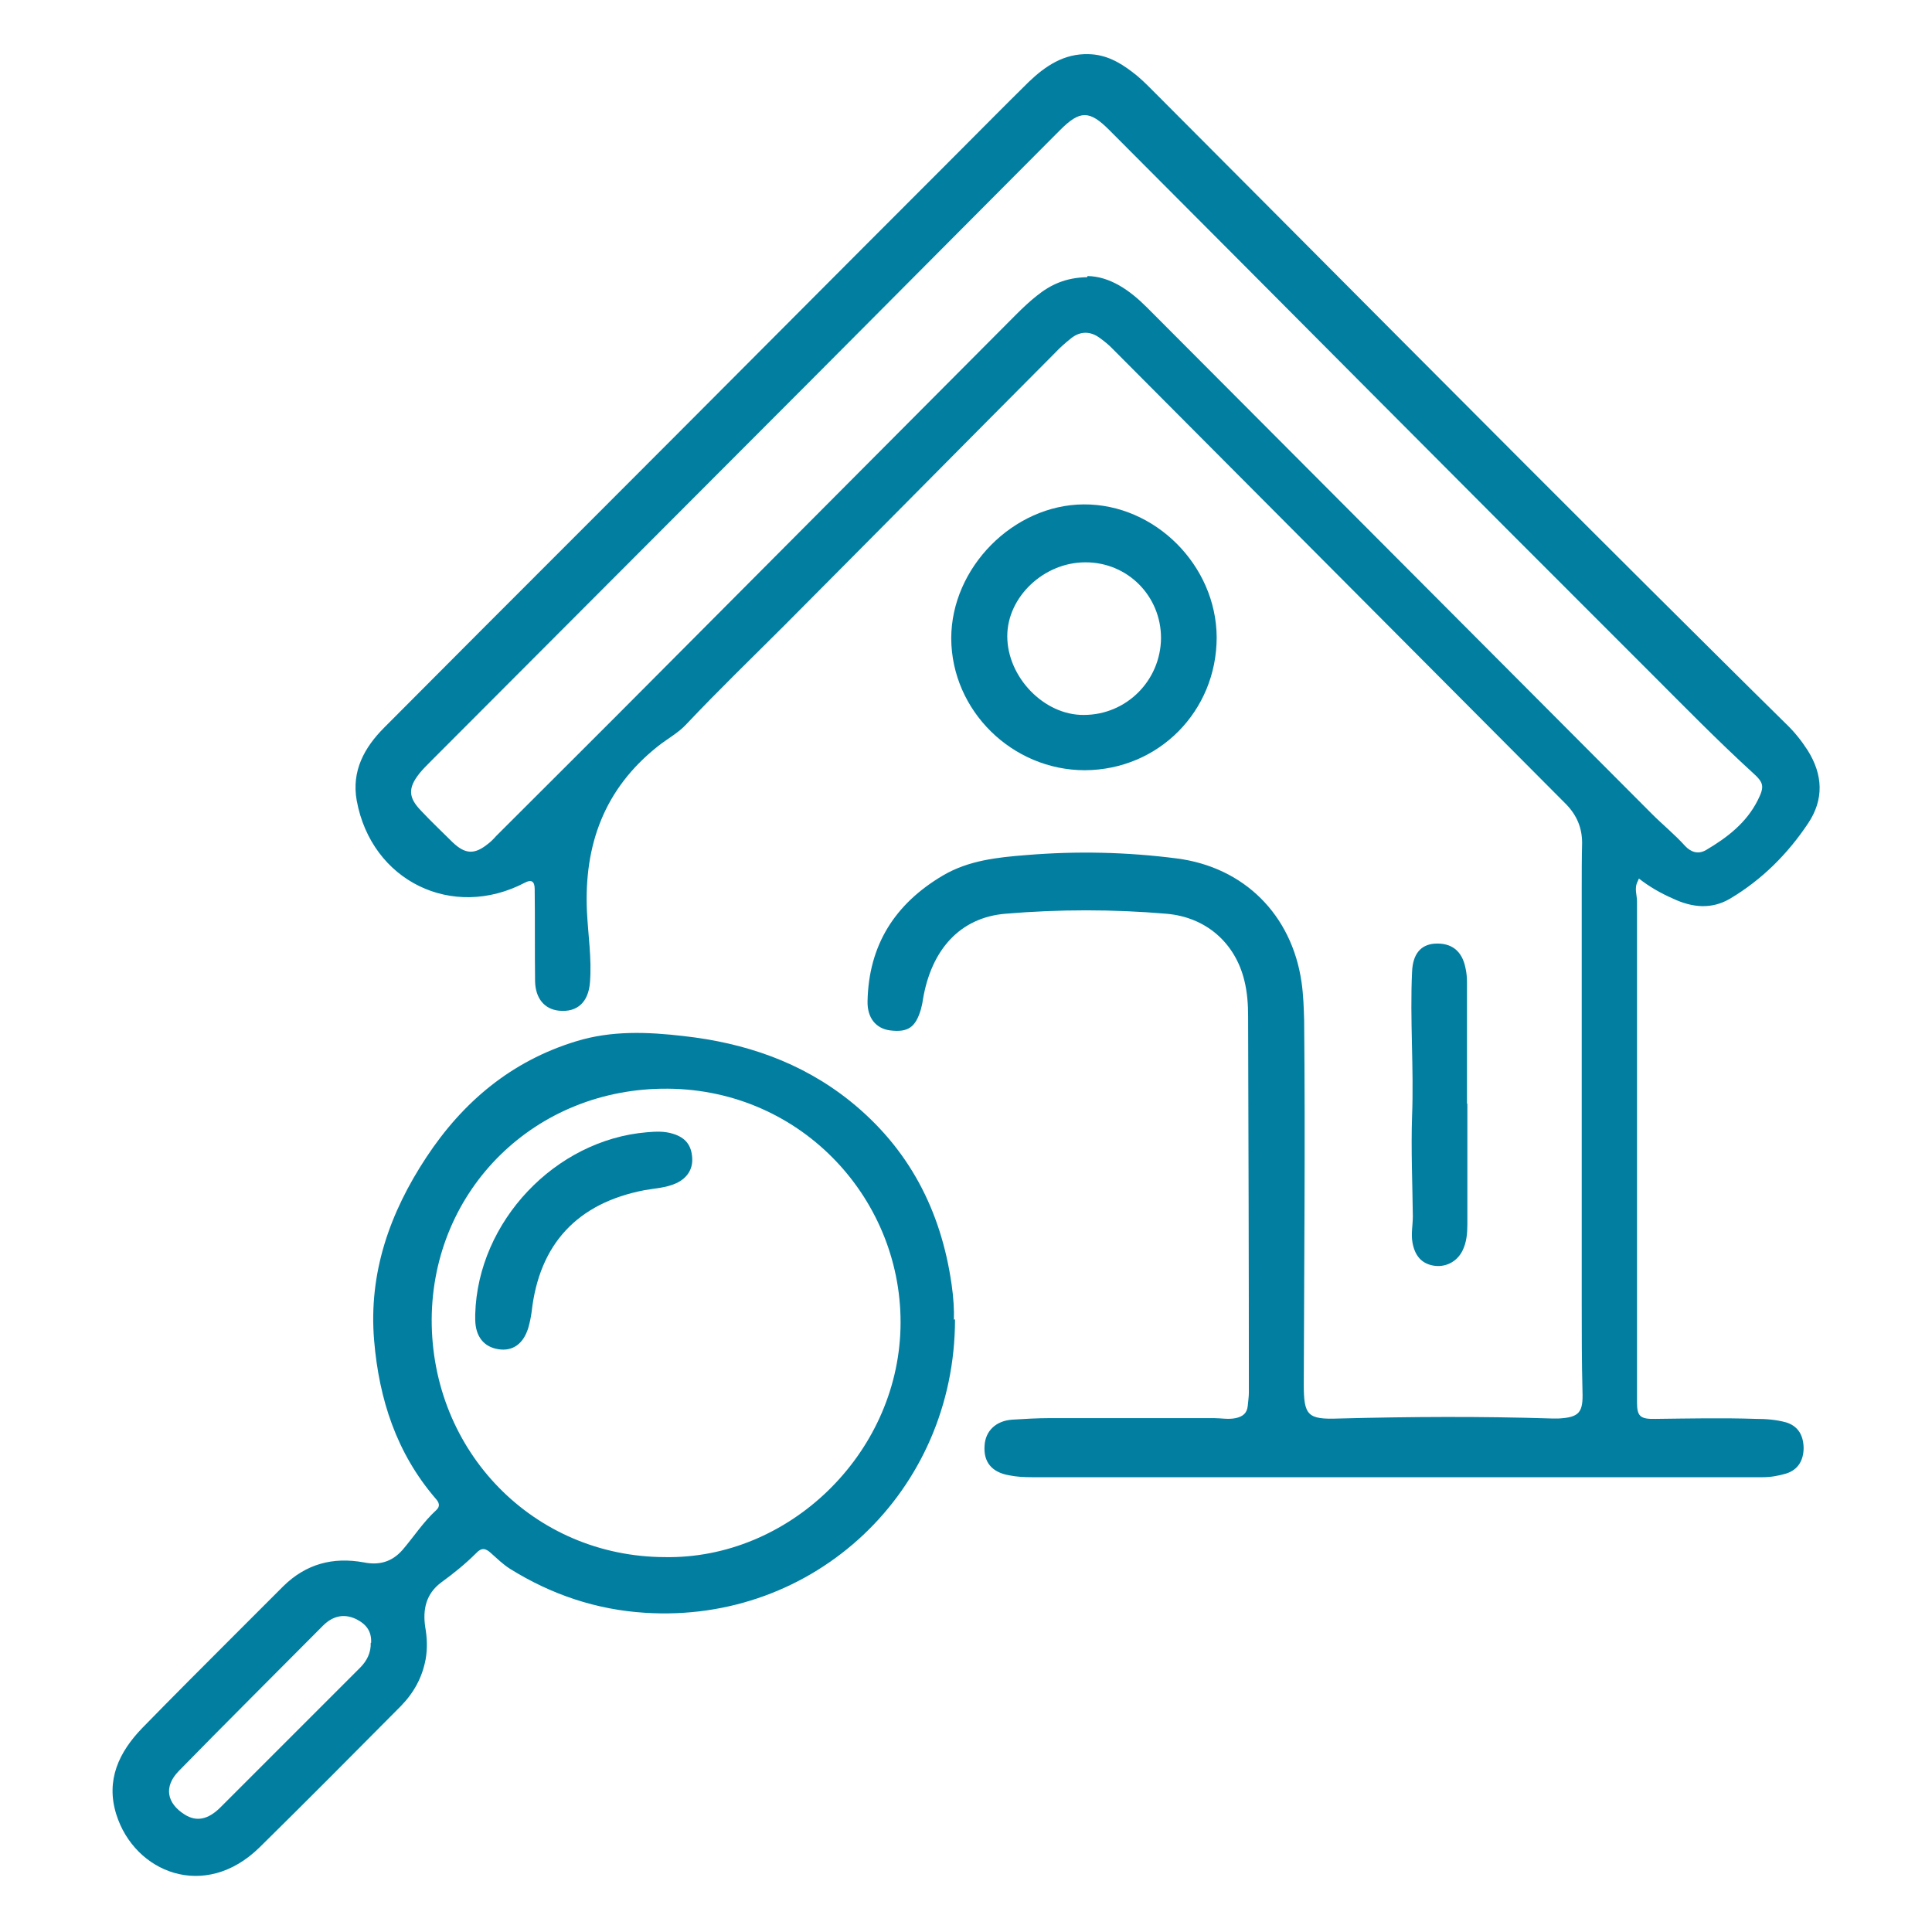 <?xml version="1.0" encoding="UTF-8"?> <svg xmlns="http://www.w3.org/2000/svg" id="Calque_1" viewBox="0 0 51.02 51.02"><defs><style>.cls-1{fill:#027ea1;}</style></defs><path class="cls-1" d="m43.25,23.27c-.1.19-.02.36-.02.53,0,3.67,0,7.35,0,11.02,0,.74,0,1.47,0,2.21,0,.37.08.45.49.44.88-.01,1.77-.03,2.65,0,.27,0,.53.02.79.09.3.09.46.31.47.67,0,.34-.15.58-.45.68-.2.06-.41.1-.62.1-6.44,0-12.87,0-19.31,0-.2,0-.41-.01-.6-.05-.46-.08-.68-.35-.65-.78.02-.39.3-.66.73-.69.33-.02.66-.04.99-.04,1.45,0,2.89,0,4.34,0,.19,0,.38.04.57,0,.19-.04.3-.13.32-.32.01-.12.03-.24.03-.36,0-3.31-.01-6.61-.02-9.92,0-.32-.02-.64-.1-.96-.24-.98-1-1.67-2.06-1.76-1.41-.12-2.83-.12-4.25,0-1.19.1-1.96.94-2.18,2.28-.01.08-.03.16-.05.24-.14.48-.34.62-.82.56-.37-.05-.6-.33-.59-.77.03-1.48.72-2.57,1.99-3.32.68-.4,1.44-.48,2.21-.54,1.33-.11,2.65-.08,3.97.09,1.77.23,3.03,1.48,3.29,3.26.05.34.06.68.07,1.02.03,3.2,0,6.41-.01,9.61,0,.82.1.93.92.9,1.89-.05,3.77-.06,5.66,0,.05,0,.09,0,.14,0,.56-.03.66-.16.64-.72-.02-.77-.02-1.55-.02-2.32,0-3.65,0-7.29,0-10.94,0-.41,0-.81.01-1.22,0-.4-.14-.73-.42-1.02-4-4.02-8.01-8.04-12.01-12.06-.09-.09-.19-.17-.3-.25-.25-.19-.52-.19-.76,0-.15.12-.3.25-.43.39-2.39,2.4-4.77,4.81-7.16,7.21-.86.86-1.73,1.7-2.57,2.59-.22.24-.51.39-.76.59-1.41,1.12-1.95,2.6-1.87,4.36.03.62.13,1.24.08,1.87-.04.52-.33.8-.82.75-.38-.04-.62-.32-.63-.78-.01-.81,0-1.62-.01-2.43q0-.31-.26-.17c-1.91,1-4.05-.04-4.44-2.17-.14-.78.2-1.4.73-1.93,1.79-1.8,3.58-3.59,5.37-5.38,3.23-3.23,6.45-6.47,9.68-9.7.66-.66,1.31-1.32,1.97-1.97.44-.42.93-.75,1.58-.73.45.01.81.21,1.15.47.19.14.36.31.53.48,4.4,4.41,8.78,8.83,13.19,13.22,1.18,1.17,2.36,2.35,3.55,3.52.22.21.41.45.57.7.4.64.43,1.29.01,1.92-.54.81-1.22,1.49-2.06,1.99-.49.29-1,.24-1.51,0-.32-.14-.62-.31-.9-.53Zm-14.53-15.98c.59.01,1.11.37,1.57.83,4.45,4.46,8.89,8.92,13.34,13.38.28.28.6.54.87.84.15.16.34.23.55.11.56-.33,1.07-.72,1.37-1.32.18-.36.16-.46-.13-.72-.93-.85-1.81-1.75-2.7-2.64-4.78-4.77-9.53-9.56-14.3-14.34-.52-.52-.77-.52-1.29,0-.05.05-.09.09-.14.14-2.15,2.16-4.3,4.32-6.45,6.48-3.34,3.35-6.69,6.7-10.03,10.05-.1.1-.21.21-.3.32-.31.39-.3.64.04.99.27.29.56.56.84.84.33.31.57.32.92.04.08-.06.15-.13.22-.21,1.41-1.41,2.82-2.81,4.22-4.22,3.17-3.18,6.34-6.37,9.51-9.55.18-.18.36-.35.55-.5.36-.29.76-.48,1.33-.49Z"></path><path class="cls-1" d="m25.22,34.84c0,4.55-3.72,8.04-8.19,7.75-1.28-.08-2.47-.48-3.56-1.16-.19-.12-.34-.27-.51-.42-.13-.12-.24-.15-.38,0-.29.29-.6.54-.93.78-.4.3-.49.71-.42,1.18.05.28.06.57.01.85-.09.48-.31.88-.65,1.23-1.24,1.25-2.48,2.5-3.73,3.73-1.45,1.43-3.31.67-3.79-.87-.28-.9.07-1.64.69-2.28.81-.83,1.63-1.65,2.45-2.47.42-.42.85-.85,1.27-1.27.6-.59,1.31-.78,2.13-.63.4.08.74-.01,1.02-.33.3-.35.55-.74.89-1.05.12-.11.07-.21-.02-.31-1.03-1.2-1.49-2.62-1.62-4.17-.15-1.78.41-3.37,1.38-4.84.97-1.47,2.25-2.54,3.95-3.06.94-.29,1.89-.25,2.84-.14,1.61.18,3.1.68,4.39,1.71,1.56,1.25,2.41,2.89,2.69,4.85.05.34.07.68.06.93Zm-7.67,6.28c3.27.06,6.14-2.7,6.23-6.04.09-3.35-2.57-6.3-6.14-6.33-3.5-.03-6.22,2.66-6.24,6.09-.01,3.5,2.7,6.27,6.16,6.28Zm-7.75,2.27c.02-.32-.14-.51-.41-.64-.33-.15-.62-.06-.86.18-1.27,1.28-2.55,2.55-3.81,3.84-.4.41-.32.85.16,1.15.3.19.61.14.94-.19,1.23-1.23,2.46-2.46,3.69-3.69.18-.18.29-.4.28-.66Z"></path><path class="cls-1" d="m32.13,16.83c0,1.95-1.53,3.5-3.48,3.51-1.92,0-3.52-1.57-3.53-3.48,0-1.87,1.64-3.53,3.5-3.54,1.88-.01,3.5,1.61,3.51,3.51Zm-3.47-1.98c-1.09,0-2.06.91-2.06,1.95,0,1.08.97,2.09,2.02,2.08,1.13,0,2.03-.91,2.04-2.03,0-1.11-.88-2-1.99-2Z"></path><path class="cls-1" d="m38.75,29.15c0,1.06,0,2.12,0,3.18,0,.24-.02.48-.13.7-.15.3-.46.45-.78.39-.31-.06-.48-.27-.54-.61-.04-.23.01-.46.01-.69-.01-.88-.05-1.77-.02-2.65.05-1.27-.06-2.54,0-3.81.02-.47.23-.71.59-.74.45-.03.73.19.82.64.03.13.04.26.04.38,0,1.07,0,2.14,0,3.2Z"></path><path class="cls-1" d="m12.55,34.7c.07-2.44,2.11-4.6,4.54-4.8.23-.02.46-.03.68.04.33.1.49.3.51.64.02.3-.14.54-.43.67-.27.12-.55.13-.83.18-1.77.34-2.78,1.42-2.98,3.21-.02.15-.05.29-.09.43-.13.42-.41.62-.79.56-.38-.06-.6-.33-.61-.77,0-.06,0-.11,0-.17Z"></path></svg> 
